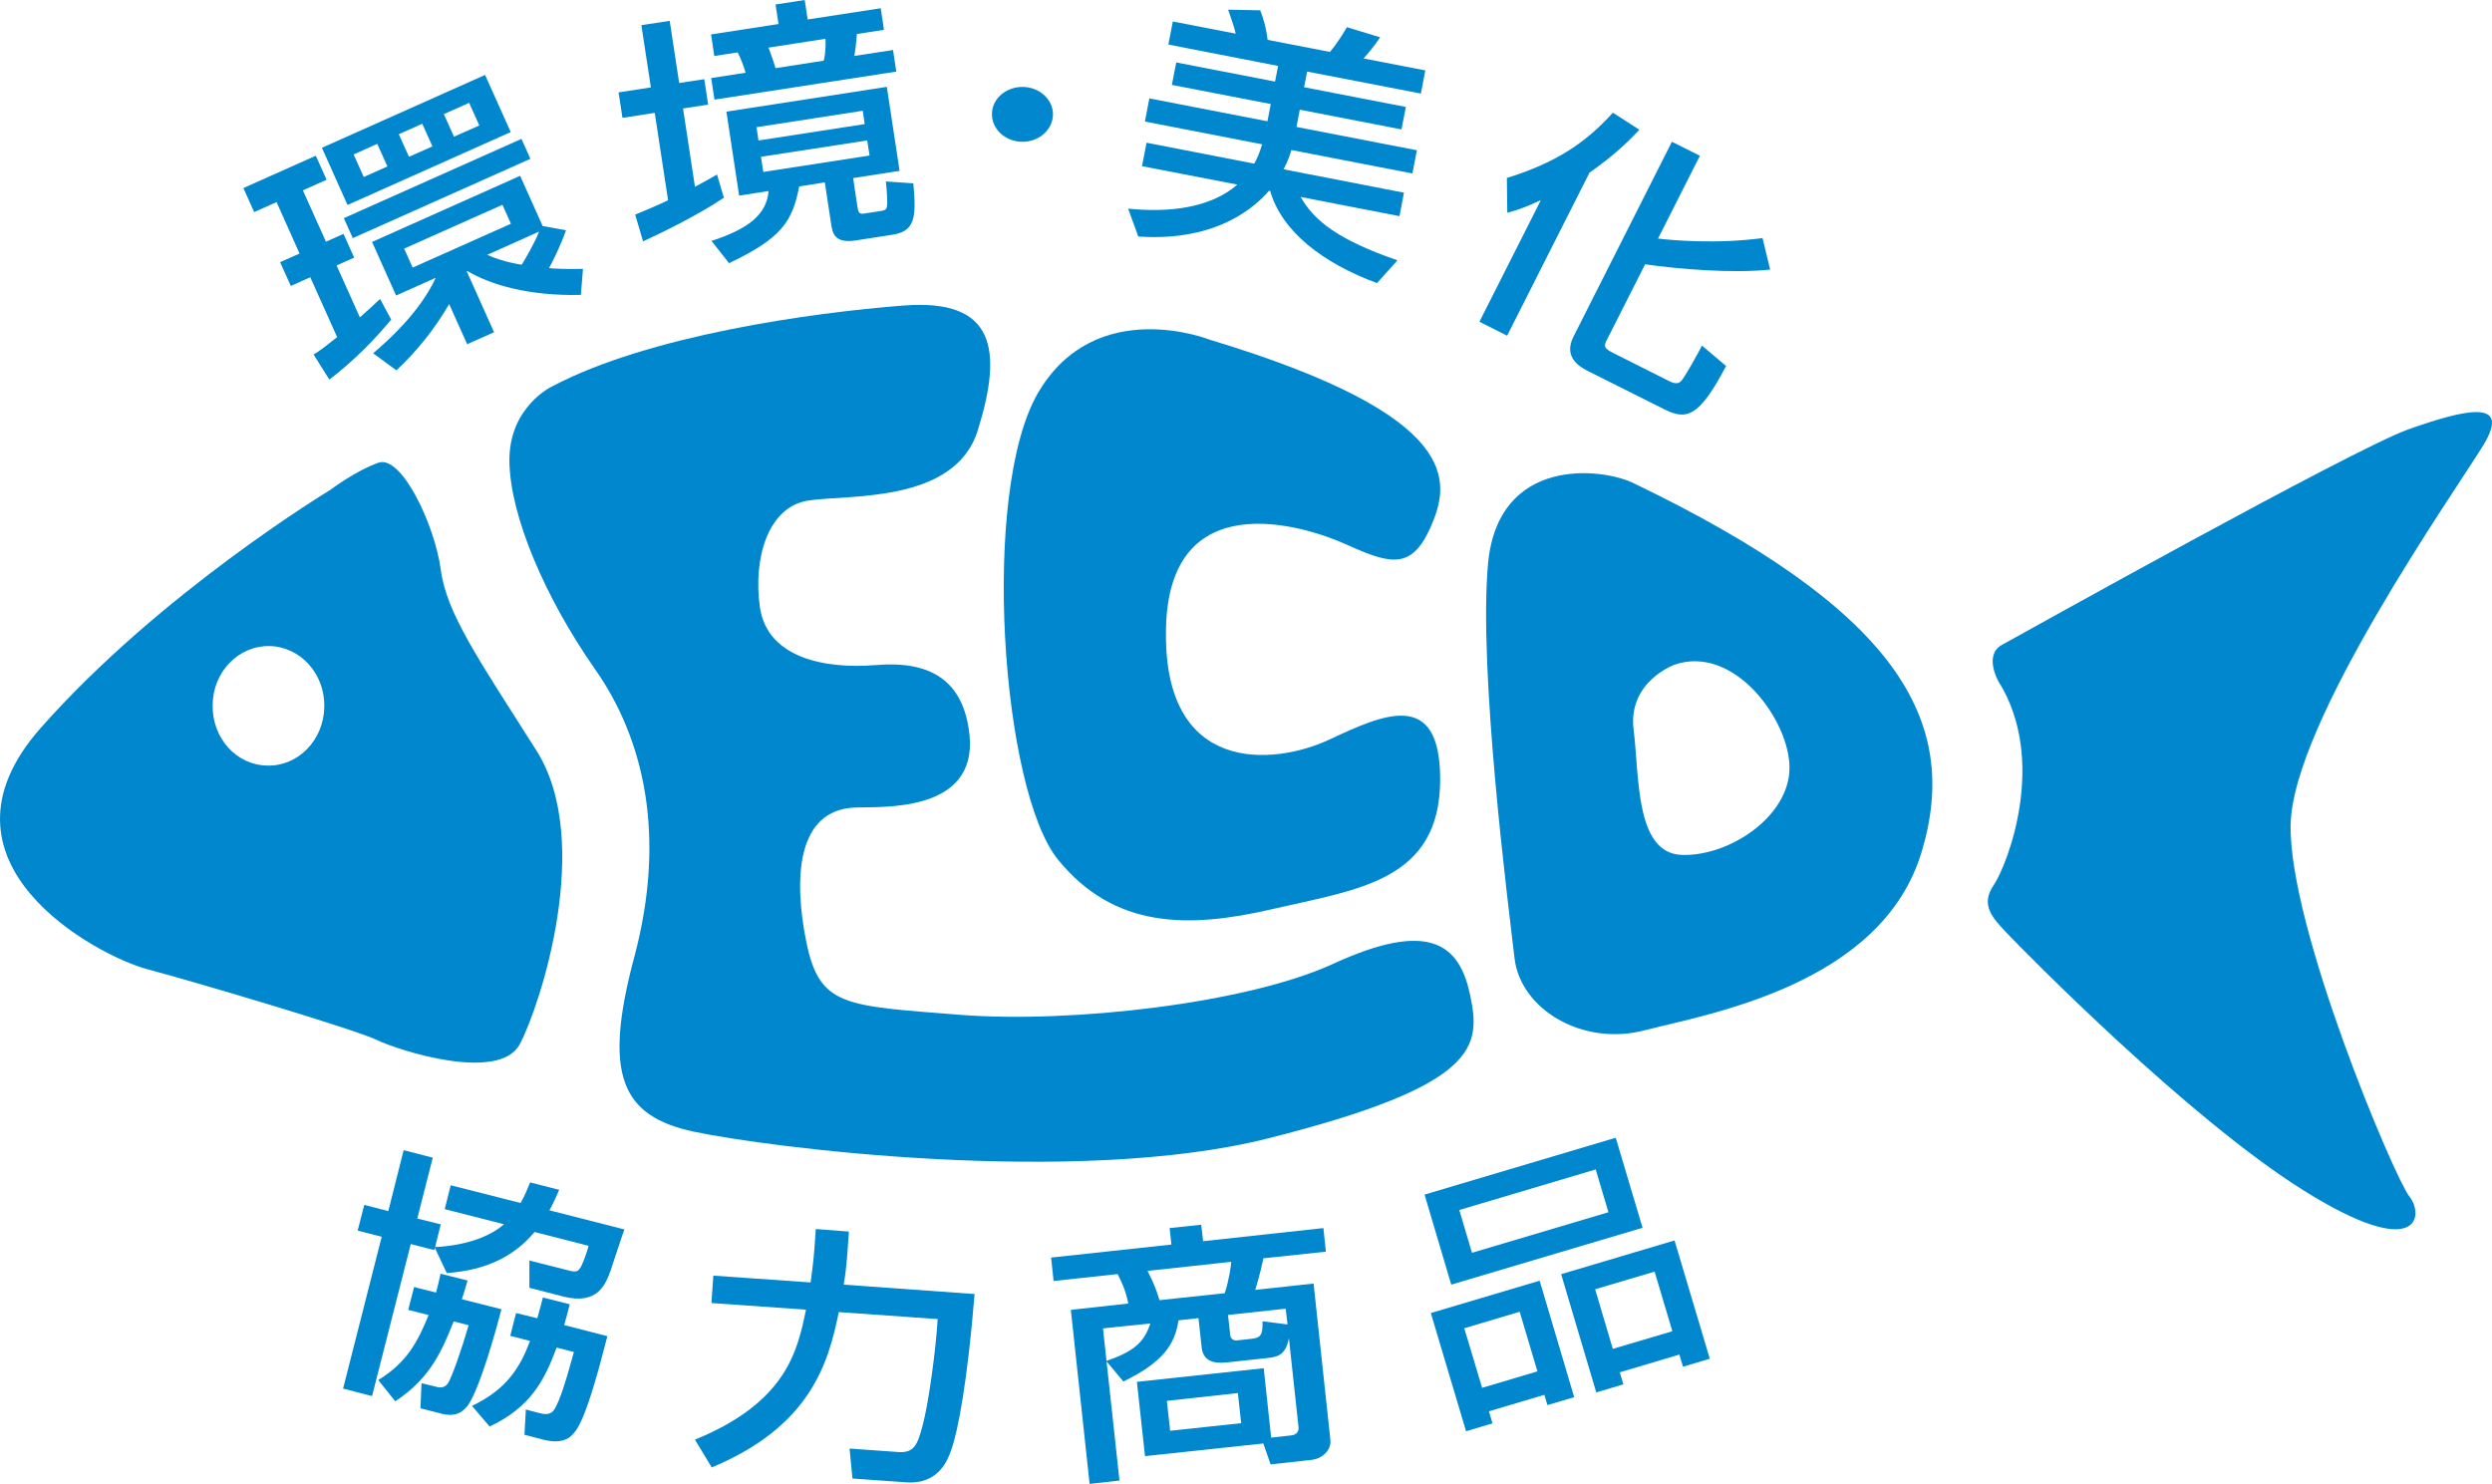 <?xml version="1.0" encoding="UTF-8"?>
<svg id="_レイヤー_1" data-name="レイヤー 1" xmlns="http://www.w3.org/2000/svg" width="249.748" height="148.74" version="1.1" viewBox="0 0 249.748 148.74">
  <defs>
    <style>
      .cls-1 {
        fill: #0087ce;
        stroke-width: 0px;
      }
    </style>
  </defs>
  <path class="cls-1" d="M55.317,38.74s-4.334,2.034-4.264,7.518c.077,5.465,3.566,13.638,8.56,20.787,5.02,7.13,7.143,16.885,3.972,28.82-3.209,11.947-1.271,16.027,5.961,17.572,7.226,1.538,38.244,5.562,57.621.648,21.016-5.306,21.258-9.164,20.177-14.299-1.055-5.129-4.061-7.639-13.803-3.146-8.497,3.896-26.1,5.974-37.469,5.071-11.388-.909-13.93-.794-15.252-7.245-1.285-6.291-1.043-13.301,4.886-13.523,2.689-.095,12.253.54,11.458-7.276-.597-5.624-4.092-7.448-9.393-7.003-5.281.426-10.847-.794-11.604-5.739-.724-4.938.801-10.104,4.791-10.746,3.979-.635,14.731.337,17.032-7.035,2.504-8.02,1.817-13.238-7.429-12.519-9.26.712-25.572,3-35.245,8.115"/>
  <path class="cls-1" d="M121.295,34.069s-11.484-4.607-17.279,5.338c-5.77,9.965-3.66,39.757,2.009,46.748,5.656,6.959,13.091,6.927,21.543,4.957,8.465-1.97,16.765-2.764,16.765-12.996,0-9.132-5.688-6.527-11.172-3.953-5.503,2.542-16.587,3.571-16.307-11.058.229-14.623,13.713-10.517,18.131-8.503,4.429,2.002,6.527,2.51,8.427-1.849,1.906-4.391,3.355-10.994-22.115-18.684"/>
  <path class="cls-1" d="M163.664,48.406c-3.133-1.512-13.485-2.707-14.528,8.033-.998,10.734,2.046,34.438,2.644,39.554.553,5.129,6.775,8.929,13.073,7.276,6.316-1.64,23.703-4.512,27.727-17.858,4.028-13.333-2.708-24.391-28.916-37.005M168.634,85.697c-4.779-.083-4.321-7.836-4.919-12.615-.559-4.766,4.087-6.45,4.087-6.45,6.03-2.097,11.635,5.688,11.54,10.435-.082,4.766-5.936,8.725-10.708,8.63"/>
  <path class="cls-1" d="M53.755,75.224c-5.771-9.1-9.011-13.74-9.584-18.144-.591-4.429-3.934-11.541-6.259-10.695-2.339.839-4.829,2.733-4.829,2.733,0,0-17.032,10.282-29.005,23.85-11.96,13.536,5.72,22.846,10.638,24.168,4.951,1.315,20.718,6.005,23.006,7.086,2.287,1.112,12.322,4.29,14.369.445,2.052-3.864,7.441-20.336,1.665-29.443M26.796,76.737c-3.107-.032-5.548-2.764-5.484-6.069.019-3.324,2.586-5.961,5.706-5.91,3.083.064,5.555,2.777,5.485,6.101-.058,3.317-2.612,5.955-5.707,5.878"/>
  <path class="cls-1" d="M200.282,68.297s-1.512-2.65.369-3.667c1.913-1.049,35.016-19.535,40.697-21.588,5.7-2.015,10.397-3.133,7.537,1.57-2.86,4.677-19.141,27.771-19.319,38.079-.178,10.314,10.378,35.303,11.897,37.228,1.513,1.906.985,6.641-10.537-.559-11.547-7.195-27.981-23.908-29.83-25.866-1.417-1.493-2.656-2.809-1.272-4.798,1.348-2.002,5.441-12.488.458-20.4"/>
  <path class="cls-1" d="M53.57,123.491c-1.982,2.383-4.779,3.832-8.795,4.116l-1.195-2.528-.064.222-2.351-.604-3.876,15.239-2.905-.75,3.871-15.22-2.409-.616.661-2.574,2.409.616,1.538-6.102,2.917.751-1.551,6.101,2.352.583-.566,2.277c3.635-.191,5.821-1.322,6.902-2.288l-5.936-1.514.597-2.394,7.003,1.779c.49-.845.712-1.493.953-2.065l2.917.744c-.279.604-.533,1.271-.978,2.053l7.512,1.918c-.223.593-1.176,3.497-1.392,4.151-.483,1.284-1.233,3.463-4.729,2.574l-3.4-.877v-2.733l3.597.909c1.08.286,1.278.331,1.659-.466.216-.443.56-1.441.674-1.918l-5.415-1.385M43.7,129.56c.198-.763.312-1.176.452-1.887l2.707.68c-.146.559-.305,1.017-.572,1.875l3.966,1.004c-.483,1.907-2.314,8.528-3.521,9.831-.305.337-.966,1.036-2.497.635l-2.097-.54.107-2.51,1.271.305c.432.127.992.267,1.372-.286.401-.604,1.398-3.463,2.079-5.834l-1.5-.381c-1.13,2.815-2.281,5.675-5.853,8.007l-1.703-2.129c2.822-1.729,3.927-3.762,5.045-6.514l-2.046-.521.59-2.288,2.199.553ZM53.849,132.134c.324-1.125.4-1.493.56-2.078l2.688.68c-.172.667-.197.826-.552,2.084l4.327,1.112c-2.135,8.389-2.968,9.31-3.546,9.914-.705.731-1.785.731-2.802.477l-1.964-.508.14-2.529,1.214.318c.648.178,1.202.254,1.576-.235.654-.922,1.327-3.336,2.027-5.847l-1.729-.445c-1.233,3.305-2.612,5.974-6.717,7.912l-1.767-2.065c3.47-1.671,4.792-3.8,5.821-6.514l-1.989-.508.585-2.288,2.129.521Z"/>
  <path class="cls-1" d="M69.648,144.304c9.215-3.762,10.283-8.942,11.128-13.028l-9.476-.667.191-2.745,9.748.68c.045-.286.299-2.142.388-3.444l.133-1.907,3.317.254-.14,2.015c-.114,1.544-.242,2.51-.381,3.305l13.117.941c-.712,8.814-1.677,13.74-2.3,15.506-.33.985-1.214,3.603-4.55,3.368l-5.389-.381-.292-3.006,4.881.35c1.665.114,1.939-.807,2.453-2.701.584-2.142,1.327-7.639,1.499-10.626l-9.913-.699c-1.03,5.033-2.758,11.407-12.73,15.57l-1.684-2.784"/>
  <path class="cls-1" d="M127.396,144.101l1.989-.222c.623-.064.794-.432.75-.858l-.96-8.884c-.337,1.779-1.227,1.894-2.307,2.002l-3.686.4c-.91.095-2.567.267-2.752-1.481l-.318-2.936-2.002.222c-.369,2.396-1.5,4.175-5.522,6.133l-1.69-2.021,1.296,11.947-2.993.337-1.881-17.445,5.757-.635c-.28-1.493-.838-2.466-1.068-2.955l-6.418.699-.248-2.351,12.055-1.303-.178-1.652,3.165-.337.191,1.652,12.055-1.315.248,2.364-6.266.667c-.102.508-.337,1.621-.813,3.165l5.847-.635,1.684,15.665c.121,1.049-.852,1.887-1.843,2.002l-4.15.458-.725-2.097-11.859,1.271-.813-7.448,12.71-1.366.744,6.959M110.543,133.151l.349,3.26c2.72-.941,3.775-1.843,4.392-3.749l-4.74.489ZM115.01,127.387c.674,1.347.845,1.811,1.195,2.936l6.539-.699c.464-1.43.616-2.745.655-3.146l-8.389.909ZM116.942,140.415l.331,3,7.118-.763-.331-3.019-7.118.782ZM129.036,132.757l-.184-1.578-5.783.624.229,2.034c.032.362.331.553.674.521l1.417-.159c.934-.095,1.176-.331,1.144-1.76l2.504.318Z"/>
  <path class="cls-1" d="M164.617,123.066l-19.173,5.7-2.675-9.024,19.16-5.701,2.688,9.025ZM143.398,131.613l10.905-3.241,3.463,11.674-2.682.794-.305-1.029-5.561,1.652.362,1.207-2.65.794-3.533-11.852ZM159.921,117.219l-13.67,4.067,1.271,4.29,13.676-4.067-1.277-4.29ZM148.539,139.112l5.542-1.652-1.779-5.974-5.554,1.652,1.792,5.974ZM156.458,127.718l11.363-3.381,3.533,11.852-2.682.807-.369-1.22-5.967,1.779.356,1.207-2.714.807-3.521-11.852ZM161.637,135.204l5.967-1.767-1.779-5.974-5.961,1.767,1.773,5.974Z"/>
  <path class="cls-1" d="M31.429,35.531c.553-.33.896-.572,2.358-1.741l-2.689-5.999-1.951.871-1.074-2.383,1.951-.864-2.307-5.16-2.244,1.004-1.08-2.409,7.257-3.241,1.08,2.409-2.377,1.061,2.314,5.148,1.76-.782,1.067,2.377-1.76.788,2.332,5.205c1.01-.883,1.5-1.366,2.022-1.849l1.118,2.065c-1.532,1.875-3.832,4.232-6.202,6.012l-1.576-2.51ZM48.613,7.512l2.574,5.726-16.358,7.308-2.567-5.732,16.351-7.302ZM52.261,13.924l.896,1.995-17.801,7.95-.895-2.002,17.8-7.944ZM35.439,15.481l1.017,2.262,2.37-1.061-1.017-2.262-2.37,1.061ZM54.383,22.656l2.339.426c-.515,1.506-1.347,3.146-1.697,3.794.604.051,1.43.114,3.4.076l-.21,2.606c-5.16.133-9.069-1.01-11.395-2.402l-.05.025,2.745,6.12-2.695,1.201-1.805-4.023c-1.41,2.421-3.183,4.684-5.287,6.641l-2.332-1.709c1.48-1.265,4.646-4.067,6.279-7.569l-3.978,1.779-2.409-5.37,14.84-6.628,2.256,5.033ZM39.97,13.454l1.017,2.262,2.351-1.042-1.017-2.269-2.351,1.049ZM40.504,24.918l.852,1.907,9.851-4.398-.852-1.9-9.851,4.391ZM44.482,11.439l1.017,2.262,2.536-1.125-1.017-2.269-2.536,1.131ZM48.823,25.547c.718.311,1.729.699,3.457.991.133-.197,1.258-2.059,1.747-3.324l-5.204,2.332Z"/>
  <path class="cls-1" d="M63.655,21.512c.808-.337,1.92-.775,3.299-1.436l-1.334-8.764-3.235.502-.394-2.555,3.241-.496-.953-6.241,2.84-.432.947,6.228,2.517-.381.388,2.548-2.517.388,1.195,7.848c.661-.343,1.175-.635,2.211-1.227l.687,2.326c-2.873,1.932-6.8,3.769-8.096,4.372l-.795-2.682ZM71.262,3.451l6.762-1.042-.3-1.957,2.924-.451.298,1.951,7.321-1.125.325,2.161-2.714.419c-.019.273-.114,1.404-.255,2.199l3.877-.591.324,2.161-18.219,2.809-.33-2.161,3.444-.534c-.089-.388-.547-1.621-.788-2.04l-2.345.362-.324-2.161ZM88.878,8.706l1.278,8.42-4.652.724.4,2.682c.127.832.153.96.813.858l1.277-.197c.617-.095.813-.121.883-.432.115-.413-.031-1.97-.095-2.574l2.752.191c.324,3.495.14,4.811-2.117,5.154l-3.647.566c-2.167.337-2.332-.763-2.472-1.646l-.635-4.169-2.568.4c-.674,3.565-1.817,5.211-7.028,7.696l-1.76-2.231c3.603-1.176,5.529-2.593,5.719-5.001l-2.949.464-1.277-8.42,16.077-2.485ZM75.819,12.748l.197,1.335,10.645-1.646-.197-1.335-10.645,1.646ZM76.263,15.716l.236,1.519,10.65-1.646-.241-1.513-10.645,1.64ZM77.026,4.773c.47,1.322.527,1.468.699,2.059l4.83-.75c.222-.833.197-2.008.172-2.192l-5.7.883Z"/>
  <path class="cls-1" d="M102.427,14.21c-1.697-.025-3.05-1.29-3.012-2.815.019-1.5,1.417-2.714,3.12-2.682,1.665.032,3.025,1.284,2.994,2.79-.033,1.525-1.43,2.739-3.102,2.707"/>
  <path class="cls-1" d="M125.699,16.402c.267-.458.534-1.049.788-1.938l-11.744-2.281.445-2.32,11.833,2.294.337-1.729-9.914-1.919.439-2.25,9.902,1.919.305-1.57-10.995-2.142.445-2.313,6.304,1.22c-.108-.559-.515-1.684-.763-2.402l3.216.064c.261.674.585,1.614.744,2.961l6.247,1.207c.852-1.01,1.481-2.123,1.703-2.478l3.33,1.017c-.712,1.042-1.239,1.633-1.665,2.116l6.19,1.201-.445,2.32-11.401-2.205-.305,1.57,10.2,1.976-.438,2.25-10.193-1.976-.33,1.729,12.068,2.339-.451,2.326-12.125-2.351c-.14.426-.317,1.055-.788,1.932l12.068,2.345-.451,2.351-9.907-1.926c1.366,2.383,3.718,4.283,9.704,6.355l-2.046,2.281c-5.414-1.989-9.545-5.173-10.708-9.234l-.12-.013c-1.22,1.392-4.989,5.129-13.098,4.582l-1.017-2.796c4.023.407,8.192-.025,10.95-2.409l-9.558-1.849.452-2.351,10.797,2.097Z"/>
  <path class="cls-1" d="M154.392,20.126l-.057-.025c-1.716.801-2.383.966-3.273,1.227l-.044-3.489c4.747-1.474,7.798-3.406,10.626-6.546l2.656,1.716c-.845.883-2.262,2.383-5.001,4.296l-8.255,16.345-2.777-1.398,6.126-12.125ZM170.362,15.614l-4.194,8.3c1.373.165,5.847.572,10.473-.051l.763,3.158c-3.781.407-9.291-.057-12.532-.528l-3.794,7.499c-.324.635-.438.871.578,1.379l5.611,2.822c.705.356.972.222,1.207.013.362-.35,1.862-3.089,2.097-3.565l2.416,2.046c-2.74,5.224-4.004,5.446-6.254,4.309l-7.493-3.756c-.763-.381-2.644-1.335-1.544-3.502l9.863-19.529,2.803,1.404Z"/>
</svg>